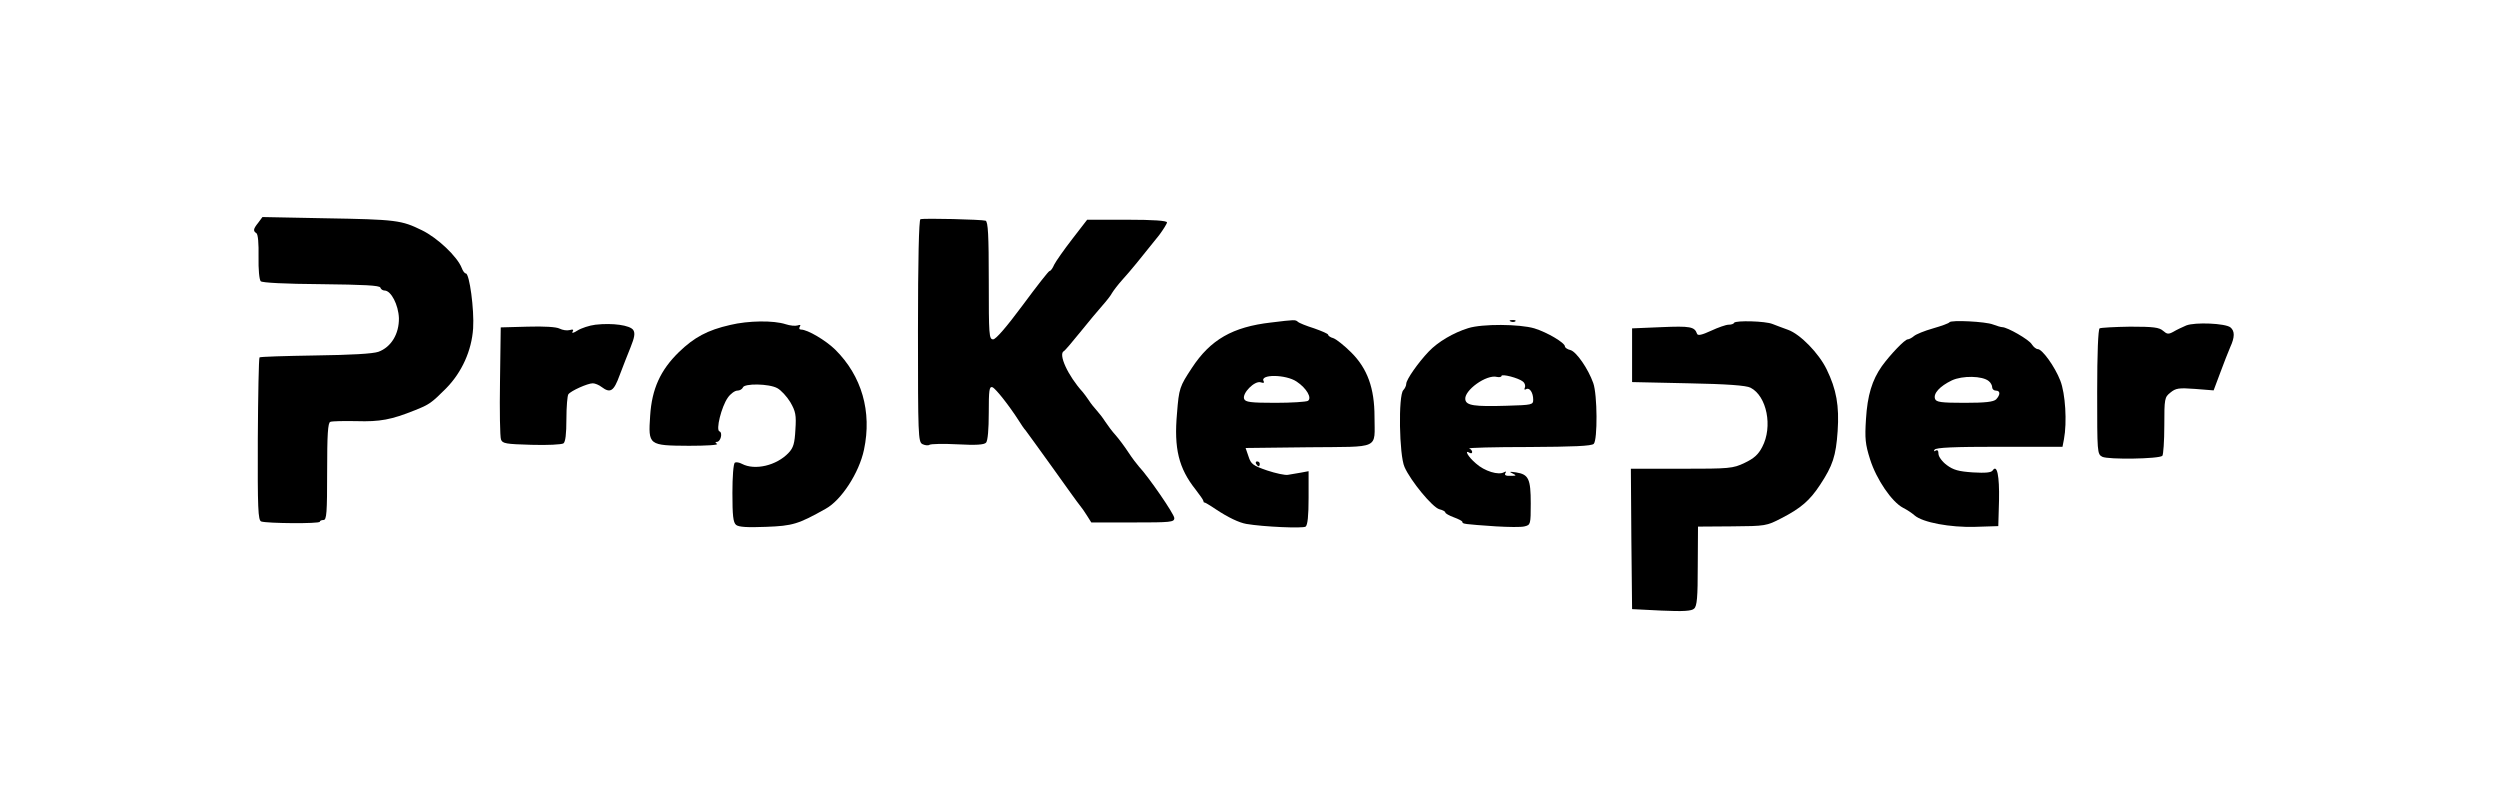 <?xml version="1.0" encoding="UTF-8" standalone="no"?>
<svg xmlns="http://www.w3.org/2000/svg" version="1.0" width="1024pt" height="323pt" viewBox="0 0 1024 323" preserveAspectRatio="xMidYMid meet">
  <g transform="translate(0,323) scale(0.1,-0.1)" fill="#000000" stroke="none">
    <path d="M1058 2318 c-21 -26 -22 -34 -8 -43 7 -4 10 -43 9 -97 -1 -51 3 -94 9 -100 6 -6 98 -11 248 -12 174 -2 239 -5 242 -14 2 -7 10 -12 17 -12 27 0 57 -59 59 -113 1 -65 -32 -119 -84 -138 -23 -8 -112 -13 -259 -15 -123 -2 -226 -5 -228 -8 -3 -3 -6 -154 -7 -335 -1 -286 1 -332 14 -337 23 -8 240 -10 240 -1 0 4 7 7 15 7 13 0 15 29 15 199 0 150 3 200 13 203 6 3 55 4 107 3 97 -3 143 6 238 44 61 24 70 31 129 90 65 66 105 155 111 246 5 77 -15 225 -30 225 -5 0 -12 10 -17 23 -18 46 -99 123 -163 154 -84 41 -103 44 -398 49 l-255 5 -17 -23z"></path>
    <path d="M3770 2332 c-6 -2 -10 -166 -10 -457 0 -428 1 -455 18 -464 10 -5 23 -7 29 -3 6 4 58 5 116 2 74 -4 108 -2 116 7 7 8 11 55 11 122 0 93 2 109 15 105 14 -6 69 -76 108 -137 10 -16 22 -34 28 -40 5 -7 55 -75 110 -152 55 -77 105 -147 112 -155 7 -8 20 -27 30 -43 l17 -27 170 0 c156 0 170 1 170 18 0 16 -107 171 -145 211 -8 9 -28 35 -43 58 -15 23 -38 54 -52 70 -14 15 -33 41 -43 56 -10 16 -26 36 -35 46 -9 10 -24 28 -32 41 -8 12 -20 28 -25 34 -61 67 -102 157 -77 168 4 2 34 37 67 78 33 41 74 90 90 108 17 19 35 42 40 52 6 10 25 35 43 55 32 35 75 88 150 182 17 23 32 47 32 52 0 7 -55 11 -163 11 l-164 0 -61 -79 c-34 -44 -67 -91 -74 -105 -6 -14 -14 -26 -19 -26 -4 0 -53 -63 -110 -140 -66 -89 -110 -140 -121 -140 -17 0 -18 16 -18 240 0 187 -3 242 -13 246 -15 5 -252 11 -267 6z"></path>
    <path d="M2991 1899 c-93 -21 -148 -51 -210 -111 -76 -74 -111 -151 -118 -261 -8 -121 -7 -122 159 -123 70 0 122 3 115 8 -8 5 -8 8 -1 8 16 0 25 38 11 43 -16 5 8 101 34 138 11 16 29 29 39 29 10 0 20 6 23 13 5 17 107 16 141 -3 15 -8 39 -34 53 -57 22 -38 25 -53 21 -113 -3 -56 -8 -74 -28 -95 -49 -52 -138 -73 -191 -45 -11 6 -24 8 -29 5 -6 -4 -10 -58 -10 -124 0 -93 3 -121 15 -131 11 -9 46 -11 123 -8 109 4 132 11 244 74 64 35 137 147 157 242 33 156 -9 302 -118 410 -39 38 -113 82 -140 82 -7 0 -9 5 -5 12 5 7 2 9 -9 5 -9 -3 -31 -1 -49 5 -49 16 -152 15 -227 -3z"></path>
    <path d="M5206 1909 c-157 -18 -248 -70 -324 -186 -50 -76 -53 -83 -61 -186 -13 -144 7 -225 76 -312 17 -22 32 -43 32 -47 1 -5 2 -7 4 -6 1 1 22 -11 47 -28 51 -34 96 -55 125 -60 70 -12 232 -19 243 -11 8 7 12 43 12 118 l0 109 -32 -6 c-18 -3 -42 -7 -53 -9 -11 -2 -49 6 -85 18 -58 20 -66 26 -76 57 l-12 35 258 3 c298 3 270 -11 270 125 0 117 -29 197 -95 263 -29 29 -62 55 -74 59 -12 3 -21 10 -21 14 0 4 -26 15 -57 26 -32 10 -62 22 -67 27 -11 9 -11 9 -110 -3z m105 -242 c41 -27 64 -68 46 -79 -7 -4 -67 -8 -133 -8 -102 0 -123 3 -128 16 -9 23 43 76 68 68 11 -4 16 -2 12 4 -18 30 91 29 135 -1z"></path>
    <path d="M6188 1913 c7 -3 16 -2 19 1 4 3 -2 6 -13 5 -11 0 -14 -3 -6 -6z"></path>
    <path d="M7103 1908 c-2 -5 -12 -8 -23 -8 -10 0 -42 -11 -72 -25 -37 -17 -54 -21 -57 -12 -10 29 -28 32 -146 27 l-120 -5 0 -110 0 -110 230 -5 c160 -3 238 -9 255 -18 67 -34 92 -160 48 -243 -16 -31 -34 -47 -72 -65 -48 -23 -61 -24 -259 -24 l-207 0 2 -287 3 -288 120 -6 c90 -4 124 -2 134 8 12 10 15 47 15 174 l1 162 140 1 c137 1 141 2 201 33 80 41 117 73 159 137 52 79 65 118 72 220 7 104 -5 171 -45 253 -32 66 -108 144 -158 162 -21 8 -50 18 -64 24 -29 12 -150 15 -157 5z"></path>
    <path d="M7985 1910 c-2 -4 -32 -15 -67 -25 -35 -10 -70 -24 -79 -32 -8 -7 -20 -13 -25 -13 -12 0 -72 -63 -106 -110 -40 -57 -59 -119 -65 -217 -5 -79 -3 -102 17 -165 26 -82 89 -174 135 -198 16 -8 37 -22 47 -31 33 -29 146 -50 248 -47 l95 3 3 105 c2 102 -8 150 -26 123 -6 -9 -30 -11 -81 -8 -59 4 -80 10 -107 30 -19 14 -34 35 -34 46 0 13 -4 18 -12 13 -7 -4 -8 -3 -4 4 5 9 81 12 265 12 l259 0 6 31 c13 69 6 187 -15 240 -22 57 -74 129 -92 129 -7 0 -18 9 -25 20 -11 19 -100 70 -121 70 -5 0 -22 5 -38 11 -30 12 -172 19 -178 9z m161 -241 c8 -6 14 -18 14 -25 0 -8 7 -14 15 -14 19 0 19 -17 1 -36 -11 -10 -43 -14 -129 -14 -97 0 -116 3 -121 16 -8 22 19 52 69 76 43 20 125 19 151 -3z"></path>
    <path d="M2439 1900 c-25 -3 -58 -14 -74 -24 -15 -10 -24 -12 -20 -5 6 9 2 11 -12 7 -11 -3 -29 0 -41 6 -13 7 -63 10 -131 8 l-110 -3 -3 -220 c-2 -121 0 -229 4 -239 6 -17 20 -19 125 -22 65 -2 124 1 131 6 8 6 12 38 12 100 0 50 4 96 8 101 10 14 79 45 100 45 9 0 26 -7 36 -15 36 -27 50 -18 74 48 13 34 33 86 45 115 16 40 19 57 11 70 -13 20 -85 30 -155 22z"></path>
    <path d="M8955 1897 c-16 -7 -40 -18 -53 -26 -20 -11 -26 -10 -42 4 -16 14 -39 17 -135 17 -63 -1 -120 -4 -125 -7 -6 -4 -10 -102 -10 -260 0 -249 0 -255 21 -266 24 -12 232 -9 246 4 4 5 8 60 8 124 0 110 1 116 25 135 22 18 34 20 101 15 l76 -6 27 72 c15 40 33 87 41 105 19 41 19 66 1 81 -21 17 -145 22 -181 8z"></path>
    <path d="M6014 1886 c-61 -19 -124 -56 -162 -96 -43 -45 -92 -115 -92 -132 0 -8 -6 -20 -12 -26 -21 -21 -17 -267 5 -315 25 -57 115 -166 143 -173 13 -3 24 -9 24 -13 0 -4 16 -13 35 -20 19 -7 35 -15 35 -19 0 -8 6 -9 137 -18 51 -3 104 -4 118 0 24 6 25 8 25 94 0 101 -9 119 -60 127 -27 4 -30 3 -15 -4 18 -9 17 -10 -8 -10 -19 -1 -26 3 -21 11 5 7 3 8 -5 4 -22 -14 -81 4 -116 36 -32 27 -49 58 -25 43 6 -3 10 -2 10 4 0 5 -6 12 -12 14 -7 3 102 6 243 6 184 1 258 4 267 13 16 16 15 202 -2 249 -21 59 -69 128 -93 135 -13 3 -23 10 -23 15 0 15 -73 58 -125 74 -61 18 -214 19 -271 1z m224 -219 c7 -5 11 -16 8 -24 -4 -9 -1 -11 5 -7 14 8 29 -14 29 -43 0 -21 -4 -22 -109 -25 -132 -4 -165 1 -169 25 -7 37 87 105 130 93 10 -2 18 0 18 4 0 10 70 -8 88 -23z"></path>
    <path d="M5145 1330 c3 -5 8 -10 11 -10 2 0 4 5 4 10 0 6 -5 10 -11 10 -5 0 -7 -4 -4 -10z"></path>
  </g>
</svg>
